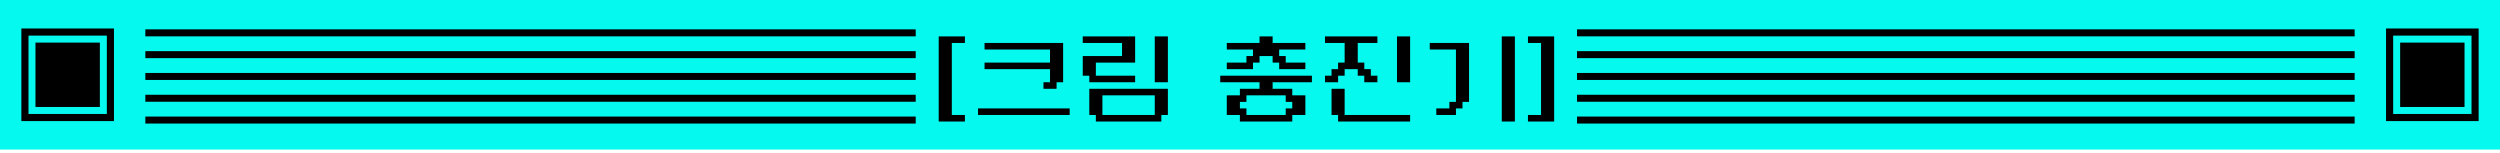 <svg width="344" height="21" viewBox="0 0 344 21" fill="none" xmlns="http://www.w3.org/2000/svg">
<rect width="344" height="20.581" fill="#05F9EE"/>
<line x1="20" y1="4.52" x2="126" y2="4.52" stroke="black" stroke-width="0.961"/>
<line x1="217" y1="4.52" x2="324" y2="4.52" stroke="black" stroke-width="0.961"/>
<line x1="20" y1="7.52" x2="126" y2="7.52" stroke="black" stroke-width="0.961"/>
<line x1="217" y1="7.52" x2="324" y2="7.52" stroke="black" stroke-width="0.961"/>
<line x1="20" y1="10.52" x2="126" y2="10.52" stroke="black" stroke-width="0.961"/>
<line x1="217" y1="10.52" x2="324" y2="10.52" stroke="black" stroke-width="0.961"/>
<line x1="20" y1="13.52" x2="126" y2="13.52" stroke="black" stroke-width="0.961"/>
<line x1="217" y1="13.52" x2="324" y2="13.52" stroke="black" stroke-width="0.961"/>
<line x1="20" y1="16.52" x2="126" y2="16.52" stroke="black" stroke-width="0.961"/>
<line x1="217" y1="16.52" x2="324" y2="16.52" stroke="black" stroke-width="0.961"/>
<rect x="2.94" y="3.92" width="12.741" height="12.741" fill="black"/>
<rect x="328.319" y="3.92" width="12.741" height="12.741" fill="black"/>
<rect x="4.401" y="5.381" width="9.82" height="9.82" stroke="#05F9EE" stroke-width="0.961"/>
<rect x="329.78" y="5.381" width="9.82" height="9.82" stroke="#05F9EE" stroke-width="0.961"/>
<path d="M129.168 5.01H132.772V5.911H130.97V15.821H132.772V16.722H129.168V5.01ZM135.474 5.911H146.285V11.317H145.384V12.217H143.582V11.317H144.483V9.515H135.474V8.614H144.483V6.812H135.474V5.911ZM134.573 14.92H147.186V15.821H134.573V14.92ZM148.988 5.01H156.195V8.614H150.789V10.416H156.195V11.317H149.889V10.416H148.988V7.713H154.393V5.911H148.988V5.01ZM158.897 5.01H160.699V11.317H158.897V5.01ZM149.889 12.217H160.699V15.821H159.798V16.722H150.789V15.821H149.889V12.217ZM151.69 13.118V15.821H158.897V13.118H151.69ZM168.807 5.911H173.312V5.01H175.113V5.911H179.618V6.812H176.014V7.713H176.915V8.614H179.618V9.515H176.014V8.614H175.113V7.713H173.312V8.614H172.411V9.515H168.807V8.614H171.51V7.713H172.411V6.812H168.807V5.911ZM167.906 10.416H180.519V11.317H175.113V13.118H173.312V11.317H167.906V10.416ZM168.807 13.118H170.609V12.217H177.816V13.118H179.618V15.821H177.816V16.722H170.609V15.821H168.807V13.118ZM170.609 14.019V14.92H171.51V15.821H176.915V14.92H177.816V14.019H176.915V13.118H171.51V14.019H170.609ZM182.32 5.01H189.528V5.911H186.825V8.614H187.726V9.515H188.627V10.416H189.528V11.317H187.726V10.416H186.825V9.515H185.023V10.416H184.122V11.317H182.32V10.416H183.221V9.515H184.122V8.614H185.023V5.911H182.32V5.01ZM192.23 5.01H194.032V11.317H192.23V5.01ZM183.221 12.217H185.023V15.821H194.032V16.722H184.122V15.821H183.221V12.217ZM196.735 5.911H202.14V14.019H201.239V14.92H200.338V15.821H197.635V14.92H199.437V14.019H200.338V6.812H196.735V5.911ZM206.644 5.01H208.446V16.722H206.644V5.01ZM210.248 5.01H213.851V16.722H210.248V15.821H212.05V5.911H210.248V5.01Z" fill="black"/>
</svg>
